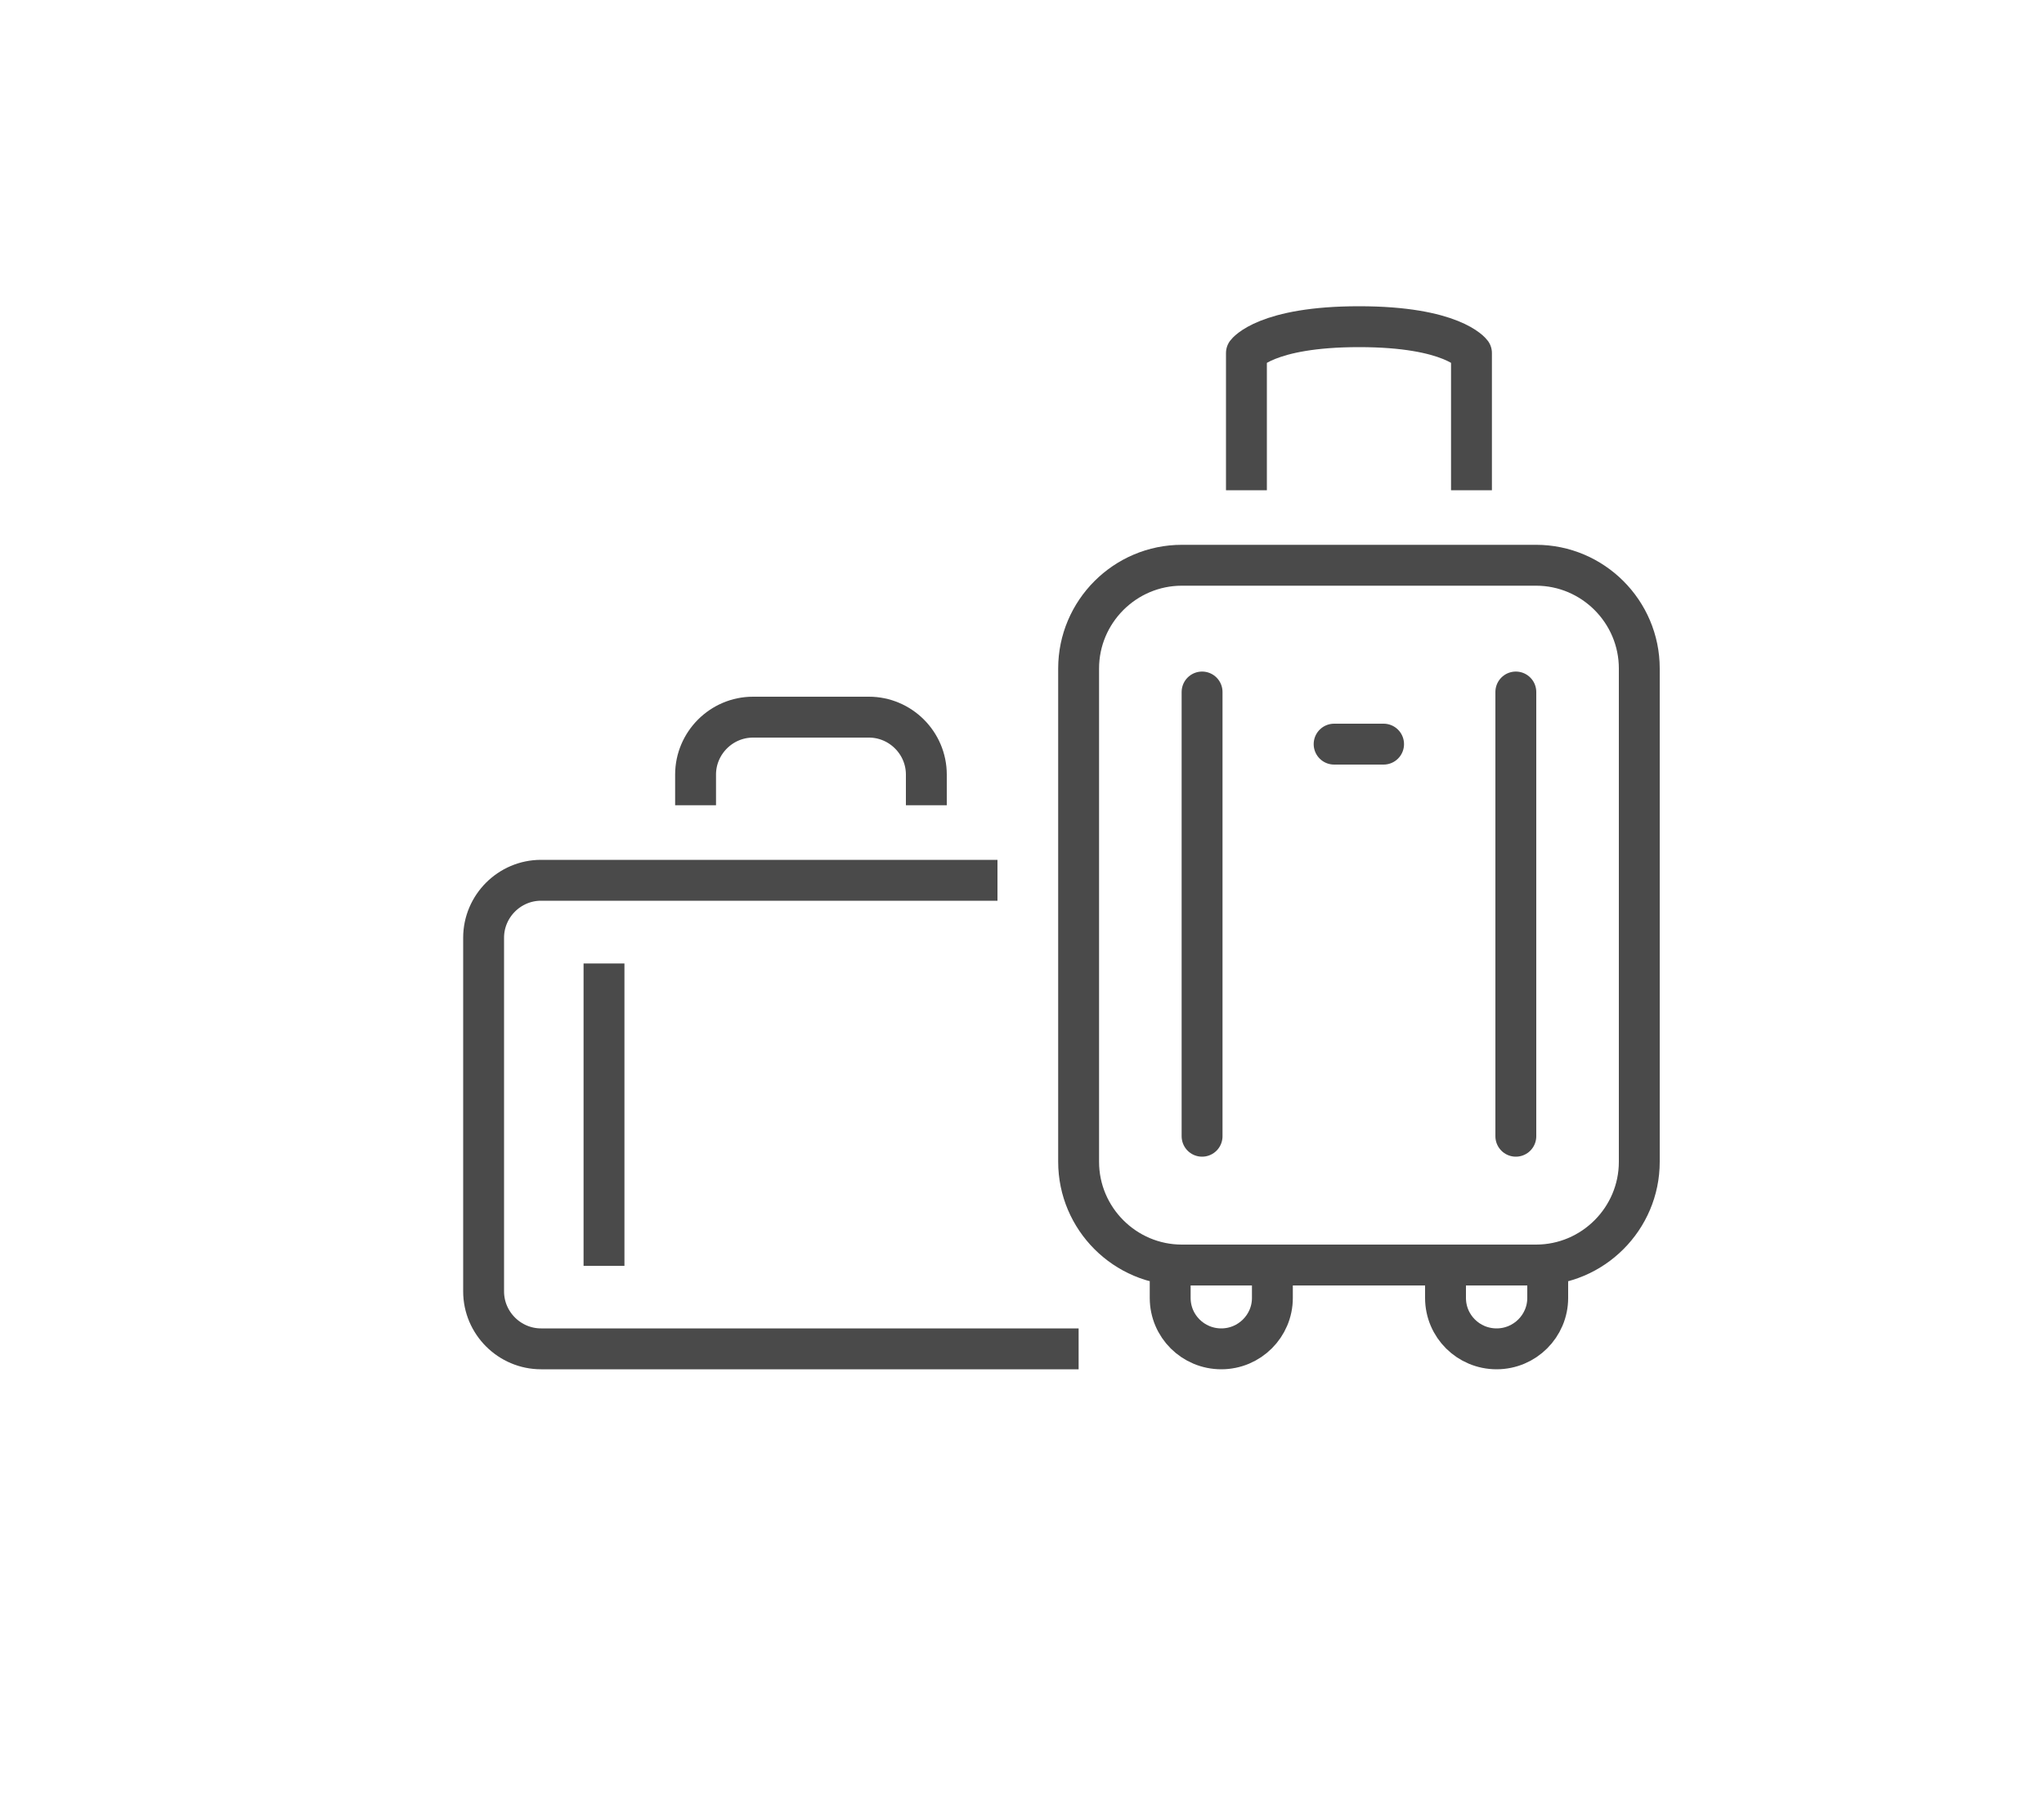 <?xml version="1.0" encoding="utf-8"?>
<!-- Generator: Adobe Illustrator 26.4.1, SVG Export Plug-In . SVG Version: 6.00 Build 0)  -->
<svg version="1.0" id="Layer_1" xmlns="http://www.w3.org/2000/svg" xmlns:xlink="http://www.w3.org/1999/xlink" x="0px" y="0px"
	 viewBox="0 0 100 88" style="enable-background:new 0 0 100 88;" xml:space="preserve">
<style type="text/css">
	.st0{fill:none;stroke:#4A4A4A;stroke-width:2;stroke-linecap:round;stroke-linejoin:round;stroke-miterlimit:10;}
	.st1{fill:none;stroke:#4A4A4A;stroke-width:2;stroke-linejoin:round;stroke-miterlimit:10;}
	.st2{fill:none;stroke:#4A4A4A;stroke-width:2;stroke-linecap:round;stroke-miterlimit:10;}
	.st3{fill:none;stroke:#4A4A4A;stroke-width:2;stroke-miterlimit:10;}
</style>
<g>
	<path class="st0" d="M316,394.31c3.81-3.22,6.24-8.04,6.24-13.43c0-5.39-2.43-10.2-6.24-13.43c-1.19-1.02-2.52-1.87-3.94-2.54
		c-2.26-1.06-4.76-1.63-7.41-1.63c-9.72,0-17.59,7.87-17.59,17.59c0,9.72,7.87,17.59,17.59,17.59c2.65,0,5.15-0.57,7.41-1.63"/>
	<path class="st0" d="M312.05,392.61c3.91-2.44,6.48-6.78,6.48-11.72c0-4.94-2.57-9.28-6.48-11.72c-1.2-0.78-2.52-1.37-3.94-1.7
		c-1.11-0.31-2.26-0.46-3.46-0.46c-7.67,0-13.89,6.22-13.89,13.89c0,7.67,6.22,13.89,13.89,13.89c1.2,0,2.35-0.15,3.46-0.46"/>
	<polygon class="st0" points="311.13,348.48 298.16,348.48 294.46,354.04 304.65,363.3 314.83,354.04 	"/>
	<line class="st0" x1="294.46" y1="354.04" x2="314.83" y2="354.04"/>
	<polyline class="st0" points="301.87,348.48 300.02,354.04 304.65,363.3 309.28,354.04 307.42,348.48 	"/>
	<path class="st0" d="M308.11,367.46c-3.81,3.22-6.24,8.04-6.24,13.43c0,5.39,2.43,10.2,6.24,13.43c1.19,1.02,2.52,1.87,3.94,2.54
		c2.26,1.06,4.76,1.63,7.41,1.63c9.72,0,17.59-7.87,17.59-17.59c0-9.72-7.87-17.59-17.59-17.59c-2.65,0-5.15,0.57-7.41,1.63"/>
	<path class="st0" d="M312.05,369.17c-3.91,2.44-6.48,6.78-6.48,11.72c0,4.94,2.57,9.28,6.48,11.72c1.2,0.78,2.52,1.37,3.94,1.7
		c1.11,0.31,2.26,0.46,3.46,0.46c7.67,0,13.89-6.22,13.89-13.89c0-7.67-6.22-13.89-13.89-13.89c-1.2,0-2.35,0.15-3.46,0.46"/>
</g>
<g>
	<g>
		<path class="st1" d="M57.25,62.66v0.83c0,1.38,1.12,2.49,2.5,2.49c1.38,0,2.5-1.12,2.5-2.49v-0.83"/>
		<path class="st1" d="M70.72,62.66v0.83c0,1.38,1.12,2.49,2.5,2.49c1.38,0,2.5-1.12,2.5-2.49v-0.83"/>
	</g>
	<path class="st1" d="M71.99,23.98v-6.71c0,0-0.94-1.29-5.5-1.29c-4.56,0-5.51,1.29-5.51,1.29v6.71"/>
	<g>
		<line class="st2" x1="74.16" y1="55.58" x2="74.16" y2="33.85"/>
		<line class="st2" x1="58.81" y1="55.58" x2="58.81" y2="33.85"/>
	</g>
	<line class="st2" x1="65.27" y1="36.4" x2="67.69" y2="36.4"/>
	<path class="st2" d="M80.2,56.83c0,2.78-2.27,5.05-5.05,5.05H57.82c-2.78,0-5.05-2.27-5.05-5.05V32.7c0-2.78,2.27-5.05,5.05-5.05
		h17.33c2.78,0,5.05,2.27,5.05,5.05V56.83z"/>
	<g>
		<g>
			<path class="st3" d="M52.77,65.98h-26.3c-1.54,0-2.81-1.26-2.81-2.81v-17.3c0-1.54,1.26-2.81,2.81-2.81H48.8"/>
			<path class="st3" d="M34.03,39.39v-1.5c0-1.54,1.26-2.81,2.81-2.81h5.67c1.54,0,2.81,1.26,2.81,2.81v1.5"/>
		</g>
		<line class="st3" x1="29.55" y1="47.13" x2="29.55" y2="61.92"/>
	</g>
</g>
</svg>

